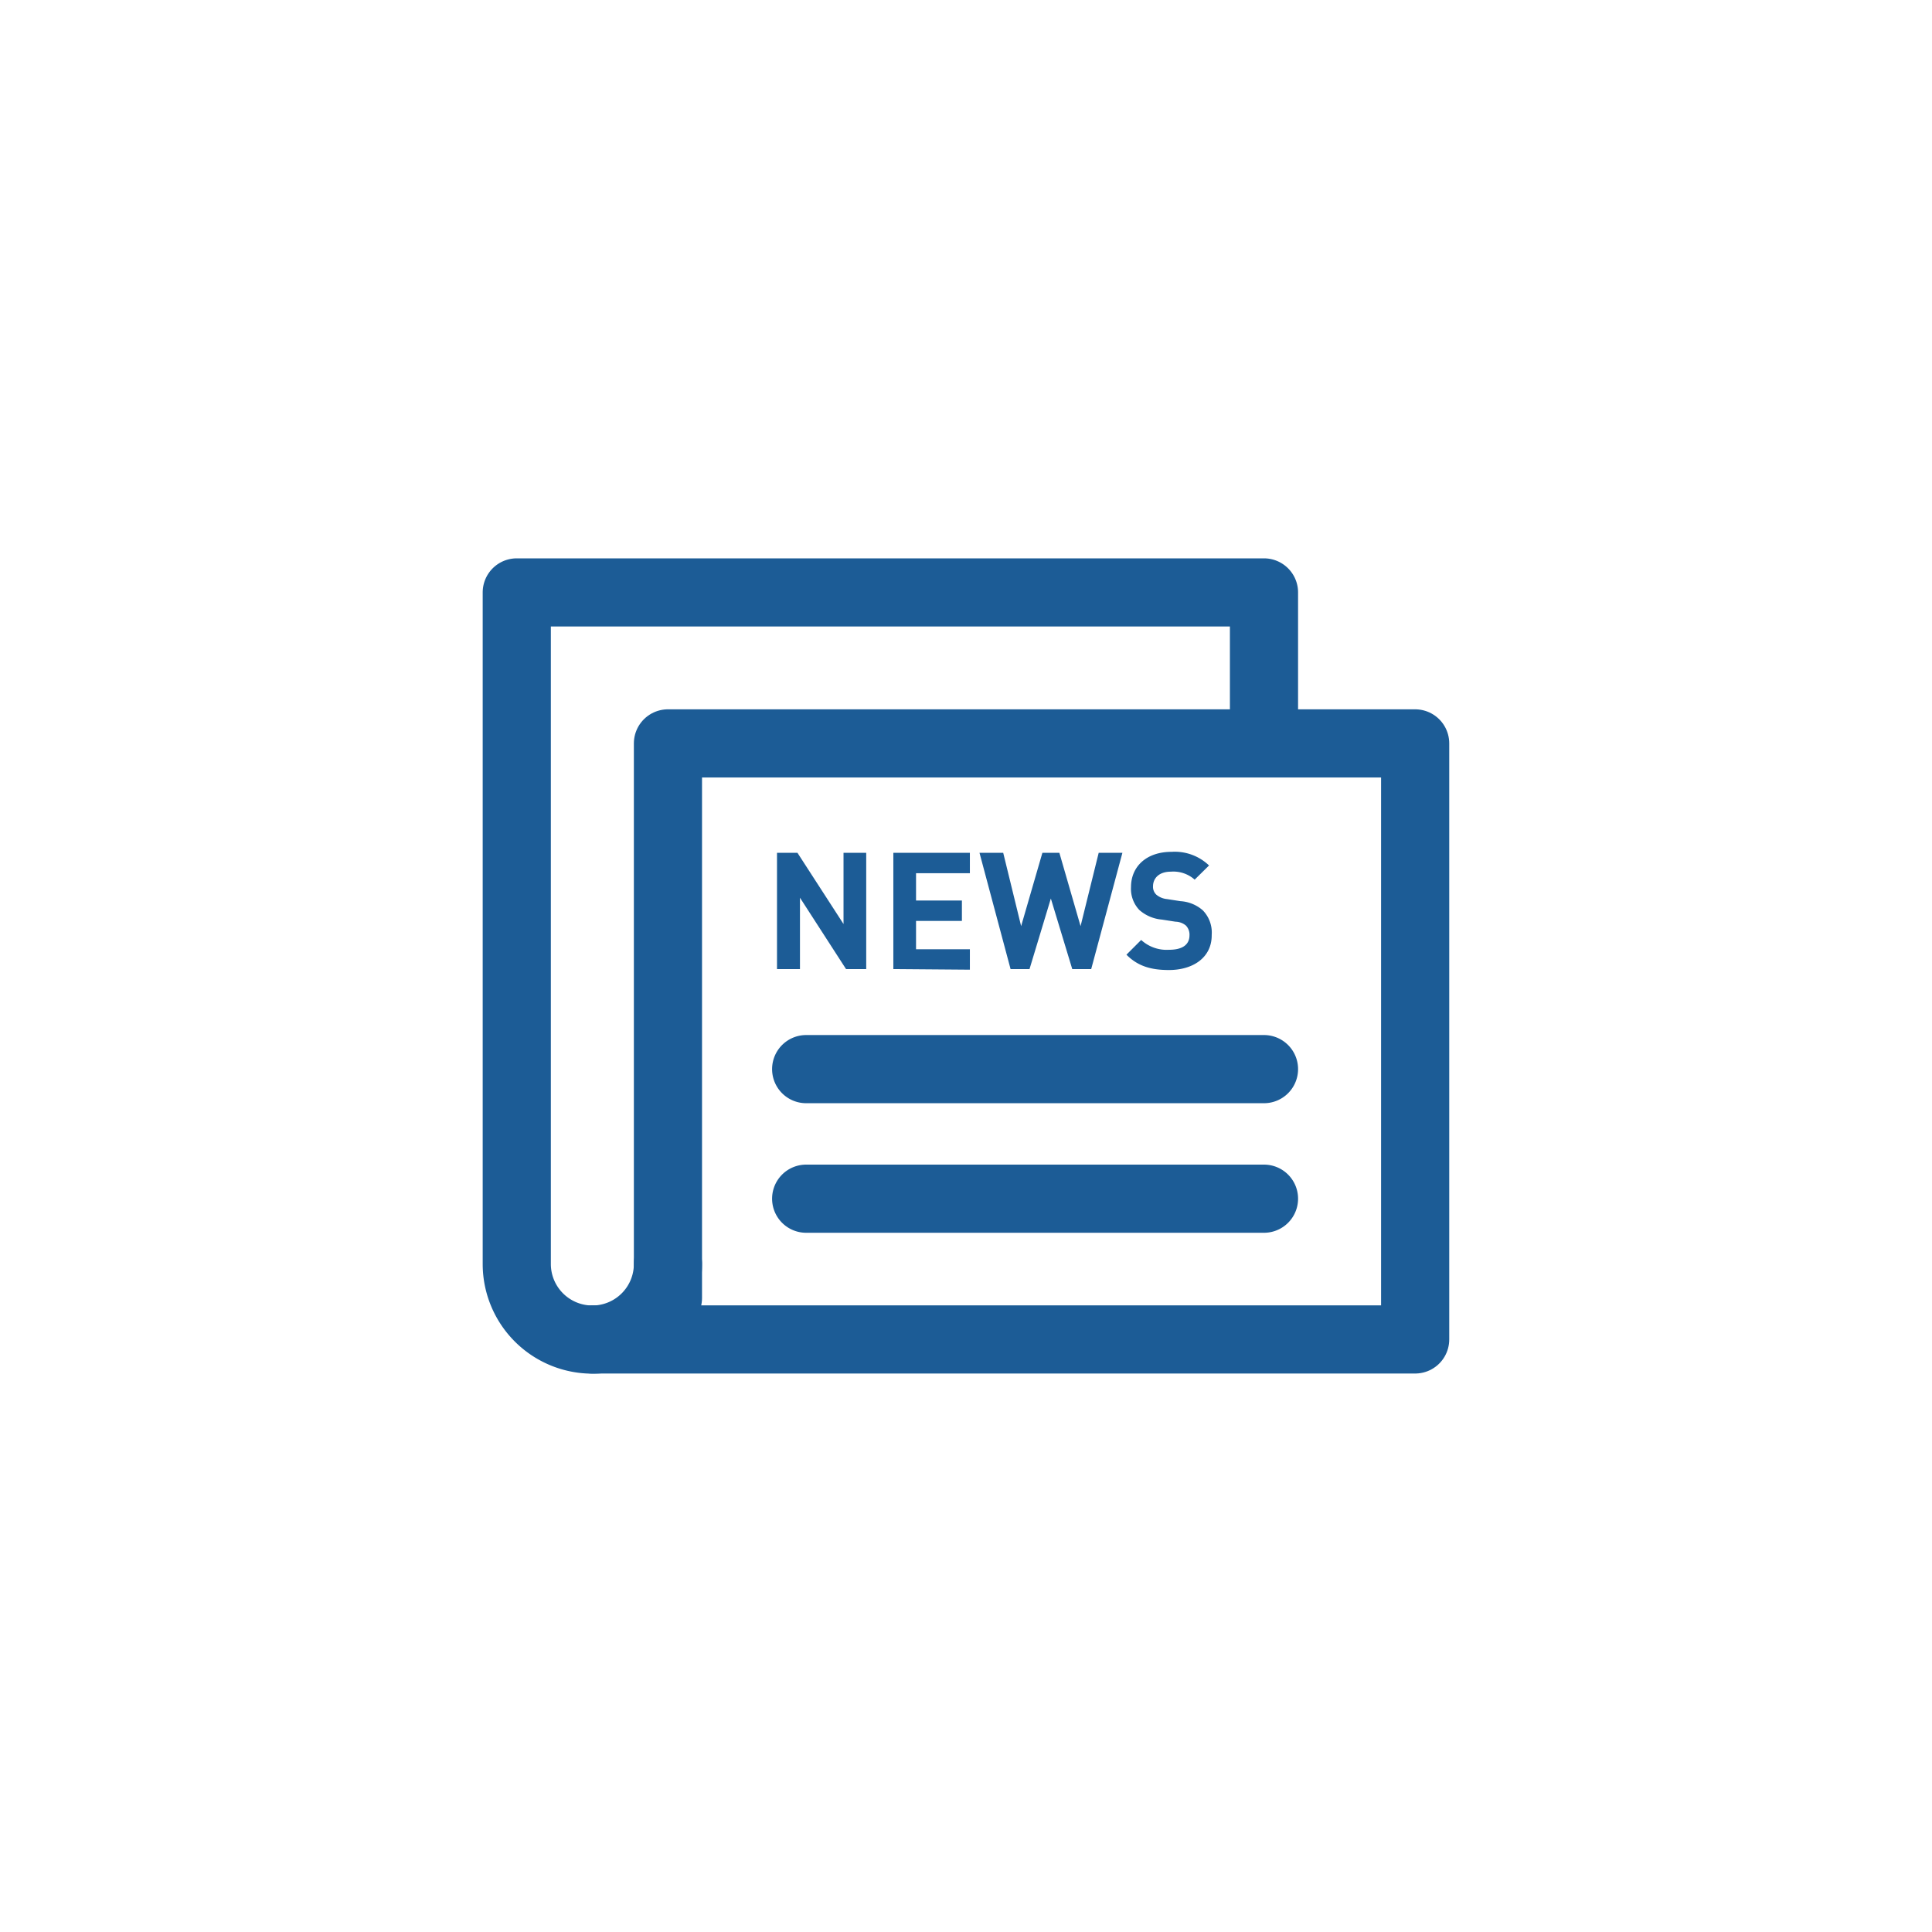 <svg id="Calque_1" data-name="Calque 1" xmlns="http://www.w3.org/2000/svg" viewBox="0 0 283.46 283.46"><defs><style>.cls-1{fill:none;stroke:#1c5c96;stroke-linecap:round;stroke-linejoin:round;stroke-width:10px}</style></defs><path class="cls-1" d="M86.92 196.52h120.71v-87.45H98v81.37"/><path class="cls-1" d="M98 185.45a11.09 11.09 0 01-22.18 0V86.92h109.63v20.17m-67.17 49.77h67.17m-67.17 19.01h67.17"/><path d="M124.13 142.18l-6.76-10.47v10.47H114v-17.06h3l6.76 10.45v-10.45h3.33v17.06zm6.94 0v-17.06h11.23v3h-7.9v4h6.73v3h-6.73v4.15h7.9v3zm29.03 0h-2.78l-3.14-10.35-3.13 10.35h-2.78l-4.56-17.06h3.48l2.63 10.76 3.12-10.76h2.49l3.11 10.76 2.66-10.76h3.48zm11.4.14c-2.59 0-4.55-.55-6.23-2.25l2.16-2.16a5.54 5.54 0 004.09 1.44c2 0 3-.77 3-2.13a1.92 1.92 0 00-.52-1.42 2.45 2.45 0 00-1.53-.57l-2-.31a5.71 5.71 0 01-3.31-1.41 4.5 4.5 0 01-1.22-3.36c0-3 2.25-5.17 5.94-5.17a7.28 7.28 0 015.51 2l-2.11 2.08a4.7 4.7 0 00-3.49-1.17c-1.78 0-2.62 1-2.62 2.15a1.57 1.57 0 00.48 1.22 2.83 2.83 0 001.56.65l2 .31a5.45 5.45 0 013.26 1.34 4.66 4.66 0 011.31 3.6c.04 3.29-2.69 5.16-6.28 5.16z" fill="#1c5c96"/></svg>